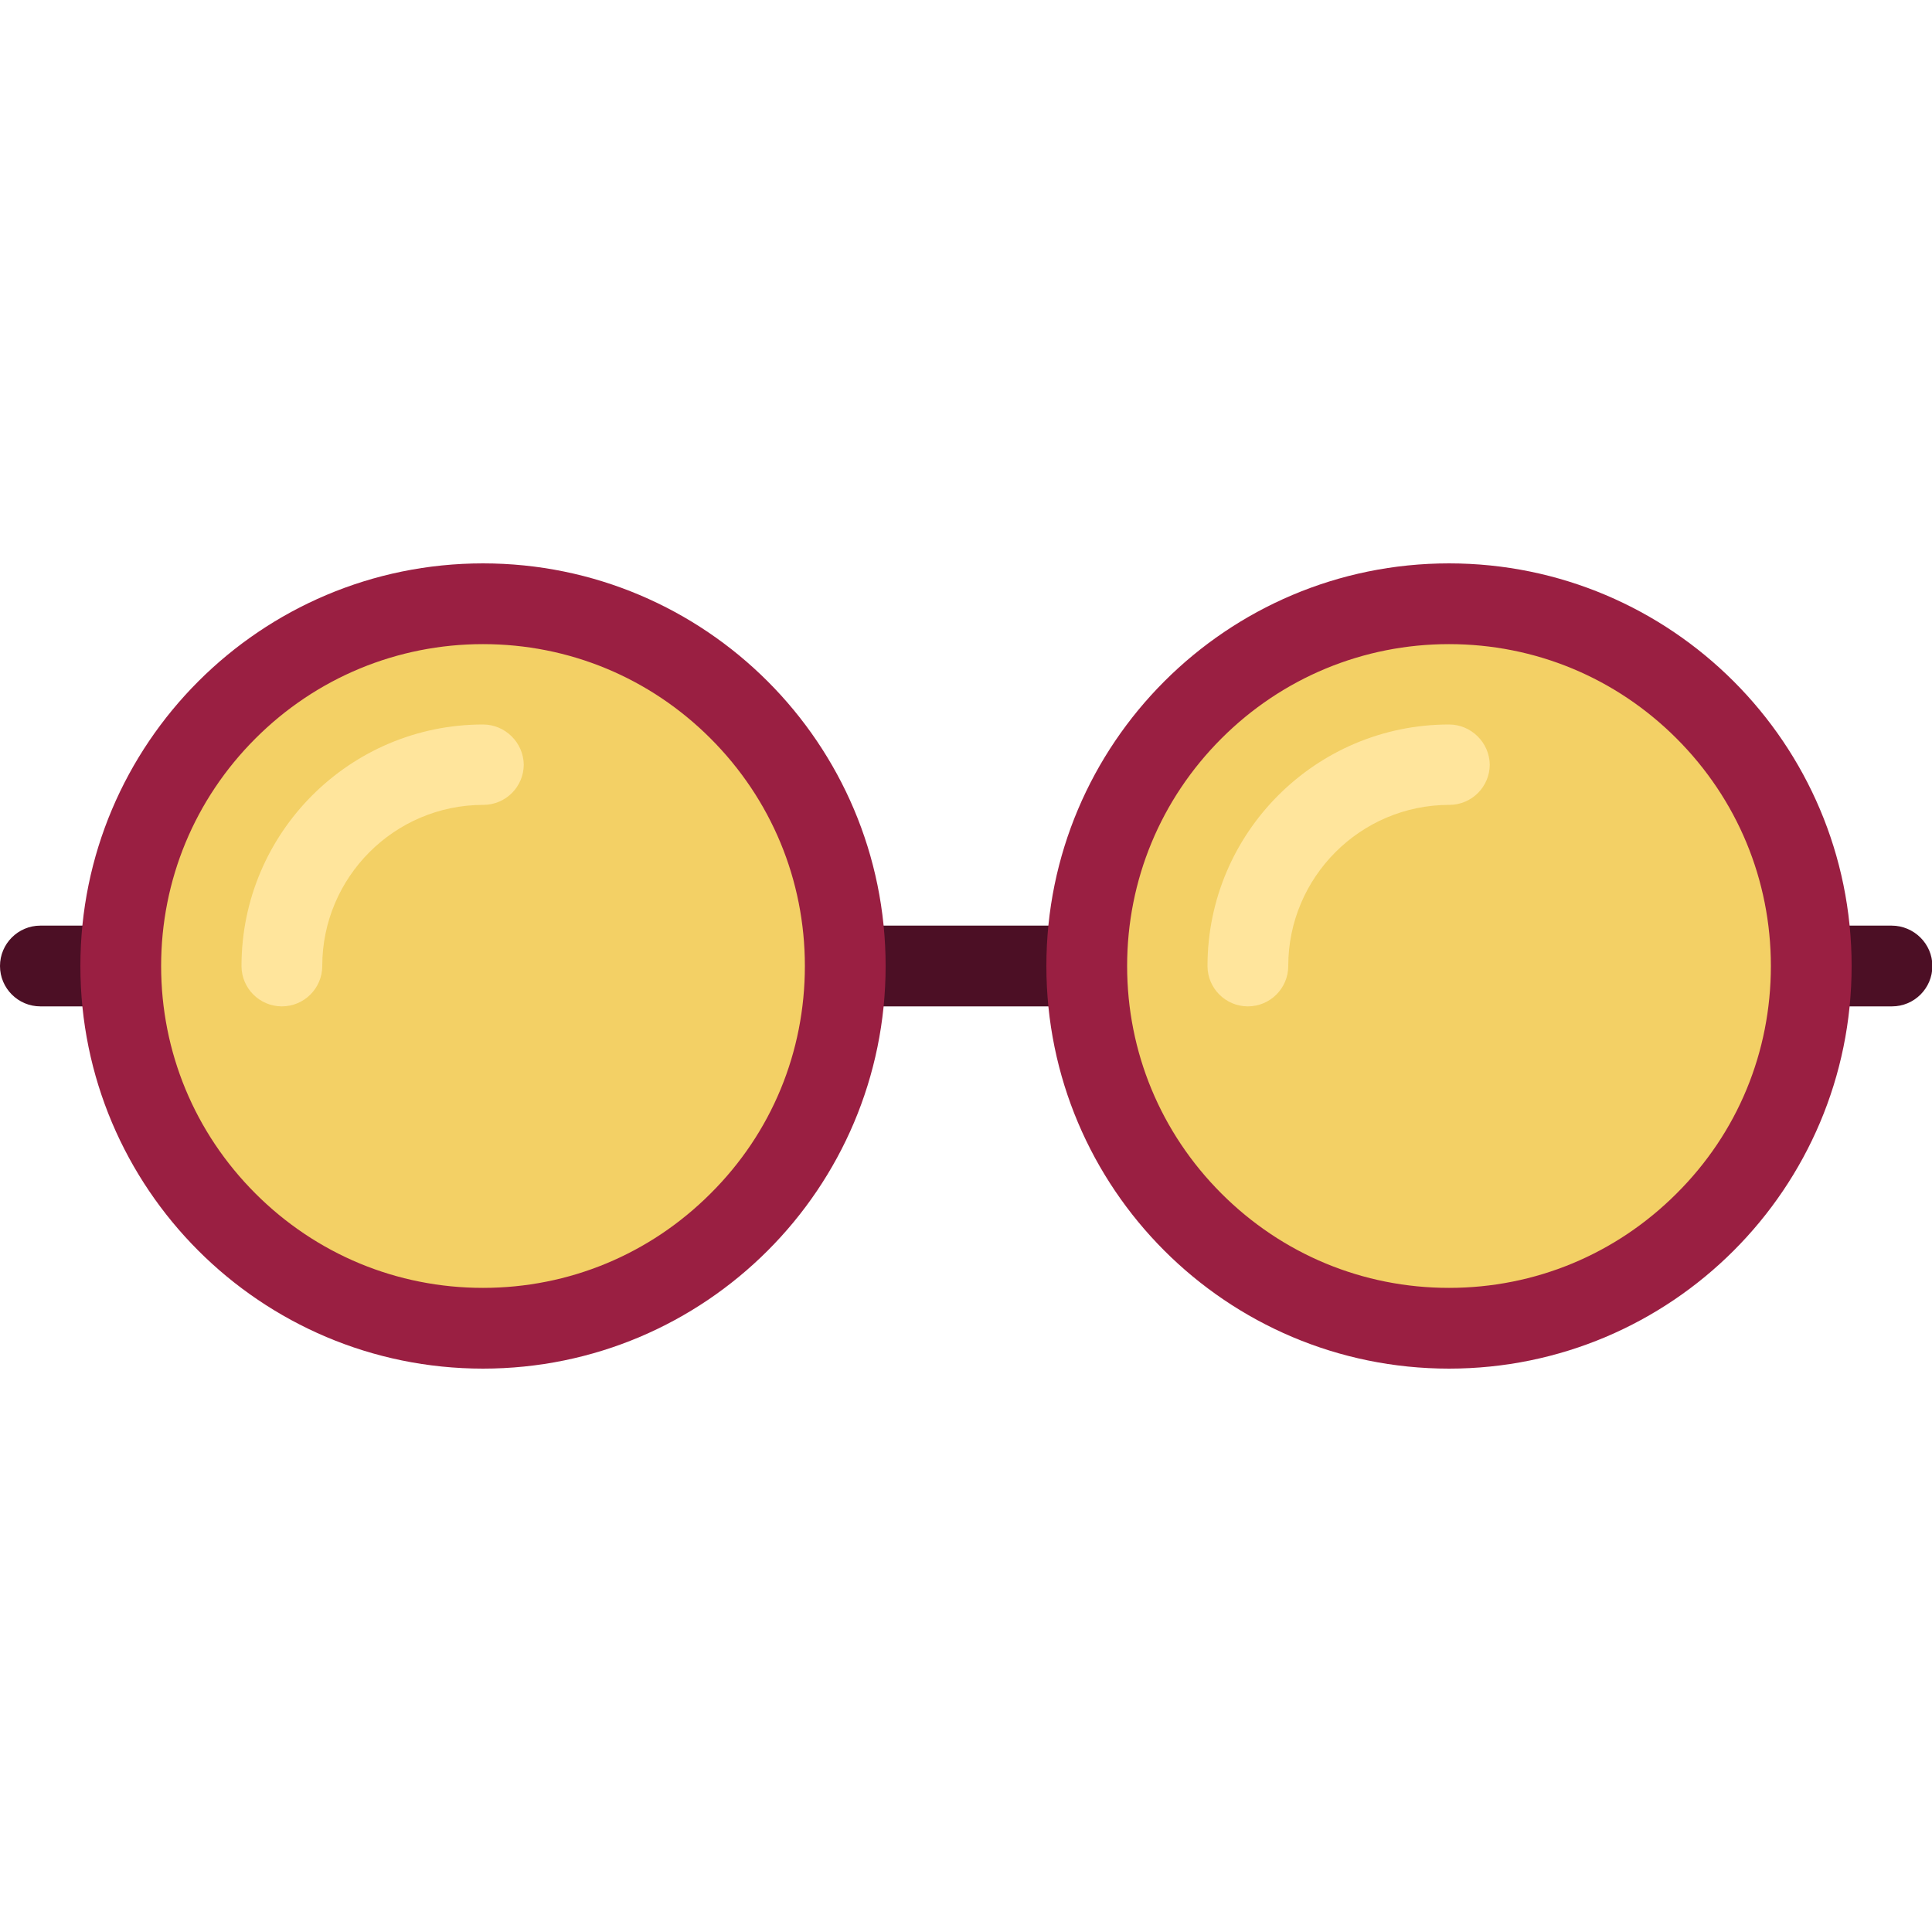 <svg xmlns="http://www.w3.org/2000/svg" xmlns:xlink="http://www.w3.org/1999/xlink" id="Layer_1" x="0px" y="0px" viewBox="0 0 512 512" style="enable-background:new 0 0 512 512;" xml:space="preserve"><style type="text/css">	.st0{fill:#4C0F25;}	.st1{fill:#F3D065;}	.st2{fill:#FFE59C;}	.st3{fill:#9A1F42;}</style><path class="st0" d="M501.3,245.3H10.7C4.8,245.3,0,250.1,0,256c0,5.9,4.8,10.7,10.7,10.7h490.7c5.9,0,10.7-4.8,10.7-10.7 S507.2,245.3,501.3,245.3z"></path><path class="st1" d="M128,352c-52.9,0-96-43.1-96-96s43.1-96,96-96s96,43.1,96,96S180.9,352,128,352z"></path><path class="st2" d="M128,192c-35.3,0-64,28.7-64,64c0,5.9,4.8,10.7,10.7,10.7c5.9,0,10.7-4.8,10.7-10.7c0-23.5,19.1-42.7,42.7-42.7 c5.9,0,10.7-4.8,10.7-10.7C138.7,196.8,133.9,192,128,192z"></path><path class="st1" d="M384,352c-52.9,0-96-43.1-96-96s43.1-96,96-96s96,43.1,96,96S436.9,352,384,352z"></path><g>	<path class="st3" d="M128,149.3c-58.9,0-106.7,47.8-106.7,106.7S69.1,362.7,128,362.7S234.7,314.9,234.7,256S186.9,149.3,128,149.3  z M188.3,316.3c-16.1,16.1-37.5,25-60.3,25c-22.8,0-44.2-8.9-60.3-25c-16.1-16.1-25-37.5-25-60.3s8.9-44.2,25-60.3  c16.1-16.1,37.6-25,60.3-25c22.8,0,44.2,8.9,60.3,25c16.1,16.1,25,37.5,25,60.3S204.5,300.2,188.3,316.3z"></path>	<path class="st3" d="M384,149.3c-58.9,0-106.7,47.8-106.7,106.7S325.1,362.7,384,362.7S490.7,314.9,490.7,256  S442.9,149.3,384,149.3z M444.3,316.3c-16.1,16.1-37.5,25-60.3,25c-22.8,0-44.2-8.9-60.3-25c-16.1-16.1-25-37.5-25-60.3  s8.9-44.2,25-60.3c16.1-16.1,37.6-25,60.3-25c22.8,0,44.2,8.9,60.3,25c16.1,16.1,25,37.5,25,60.3S460.5,300.2,444.3,316.3z"></path></g><path class="st2" d="M384,192c-35.3,0-64,28.7-64,64c0,5.9,4.8,10.7,10.7,10.7c5.9,0,10.7-4.8,10.7-10.7c0-23.5,19.1-42.7,42.7-42.7 c5.9,0,10.7-4.8,10.7-10.7C394.7,196.8,389.9,192,384,192z"></path></svg>